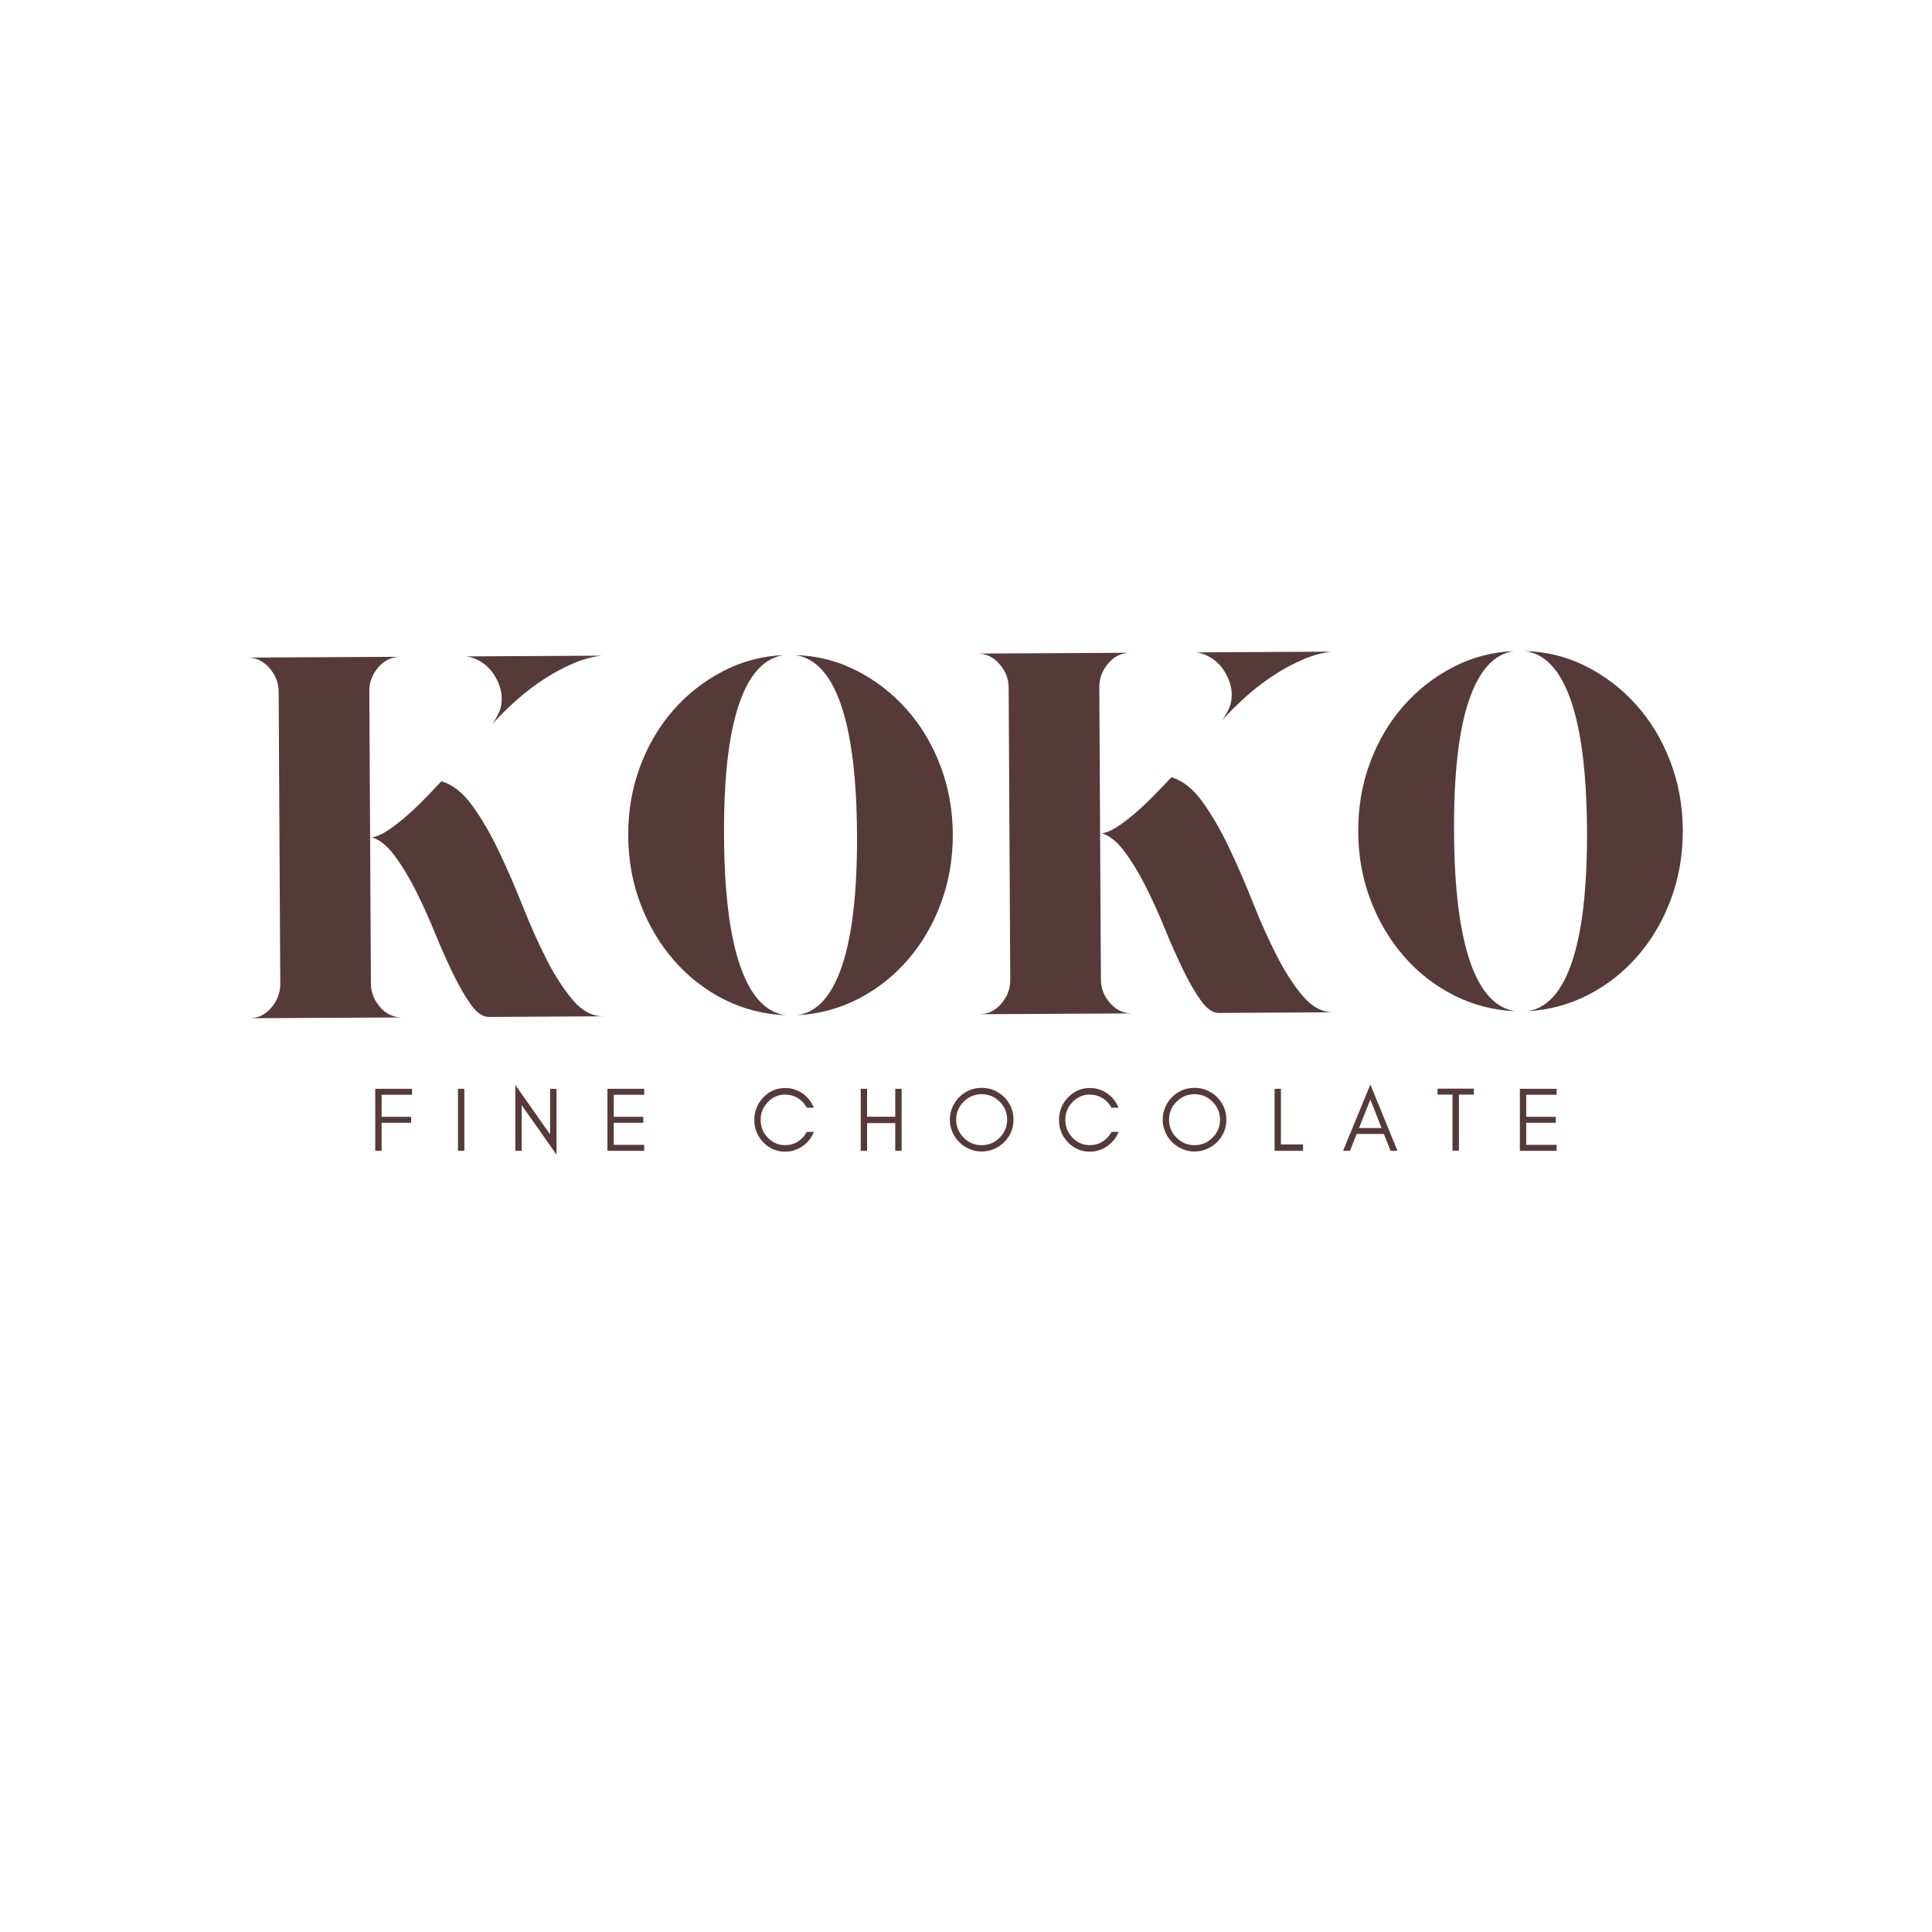 <svg version="1.0" preserveAspectRatio="xMidYMid meet" height="500" viewBox="0 0 375 375" zoomAndPan="magnify" width="500" xmlns:xlink="http://www.w3.org/1999/xlink" xmlns="http://www.w3.org/2000/svg"><defs><g></g></defs><g fill-opacity="1" fill="#563a3a"><g transform="translate(45.932, 197.655)"><g><path d="M 26.062 -6.734 C 26.07 -5.066 26.66 -3.551 27.828 -2.188 C 29.004 -0.832 30.461 -0.16 32.203 -0.172 L 2.5 -0.016 C 4.164 -0.023 5.578 -0.711 6.734 -2.078 C 7.898 -3.453 8.477 -4.973 8.469 -6.641 L 8.156 -63.453 C 8.145 -65.117 7.551 -66.629 6.375 -67.984 C 5.195 -69.348 3.773 -70.023 2.109 -70.016 L 8.109 -70.047 L 11.016 -70.062 L 20.016 -70.109 L 25.703 -70.141 L 31.812 -70.172 C 30.07 -70.16 28.625 -69.469 27.469 -68.094 C 26.312 -66.727 25.738 -65.211 25.75 -63.547 Z M 51.453 -61.984 C 51.453 -62.984 51.266 -63.945 50.891 -64.875 C 50.523 -65.812 50.039 -66.66 49.438 -67.422 C 48.832 -68.18 48.109 -68.805 47.266 -69.297 C 46.43 -69.797 45.547 -70.113 44.609 -70.25 L 70.812 -70.391 C 69.008 -70.18 67.16 -69.672 65.266 -68.859 C 63.367 -68.047 61.492 -67.035 59.641 -65.828 C 57.785 -64.617 56.008 -63.258 54.312 -61.75 C 52.613 -60.238 51.039 -58.68 49.594 -57.078 C 50.125 -57.816 50.566 -58.582 50.922 -59.375 C 51.285 -60.176 51.461 -61.047 51.453 -61.984 Z M 25.906 -35.234 C 25.977 -35.172 26.082 -35.141 26.219 -35.141 L 25.906 -35.141 Z M 39.75 -46.016 C 41.945 -45.359 43.953 -43.77 45.766 -41.25 C 47.586 -38.727 49.305 -35.77 50.922 -32.375 C 52.535 -28.988 54.086 -25.414 55.578 -21.656 C 57.066 -17.895 58.617 -14.438 60.234 -11.281 C 61.859 -8.125 63.555 -5.516 65.328 -3.453 C 67.109 -1.398 69.066 -0.379 71.203 -0.391 L 48.906 -0.266 C 47.77 -0.266 46.629 -1.055 45.484 -2.641 C 44.336 -4.234 43.176 -6.242 42 -8.672 C 40.82 -11.098 39.641 -13.758 38.453 -16.656 C 37.273 -19.551 36.031 -22.297 34.719 -24.891 C 33.406 -27.484 32.039 -29.723 30.625 -31.609 C 29.219 -33.504 27.75 -34.68 26.219 -35.141 C 27.008 -35.211 27.938 -35.582 29 -36.25 C 30.062 -36.926 31.191 -37.766 32.391 -38.766 C 33.586 -39.773 34.816 -40.914 36.078 -42.188 C 37.336 -43.469 38.562 -44.742 39.75 -46.016 Z M 39.75 -46.016"></path></g></g></g><g fill-opacity="1" fill="#563a3a"><g transform="translate(119.628, 197.249)"><g><path d="M 32.516 -70.094 C 28.648 -69.531 25.734 -66.305 23.766 -60.422 C 21.797 -54.547 20.844 -46.109 20.906 -35.109 C 20.957 -24.109 22 -15.664 24.031 -9.781 C 26.07 -3.895 29.031 -0.695 32.906 -0.188 C 28.695 -0.352 24.738 -1.359 21.031 -3.203 C 17.32 -5.055 14.078 -7.562 11.297 -10.719 C 8.516 -13.875 6.328 -17.531 4.734 -21.688 C 3.141 -25.844 2.332 -30.285 2.312 -35.016 C 2.281 -39.742 3.035 -44.195 4.578 -48.375 C 6.129 -52.551 8.273 -56.211 11.016 -59.359 C 13.766 -62.504 16.984 -65.035 20.672 -66.953 C 24.359 -68.879 28.305 -69.926 32.516 -70.094 Z M 34.703 -70.094 C 38.91 -69.988 42.867 -68.992 46.578 -67.109 C 50.285 -65.234 53.531 -62.734 56.312 -59.609 C 59.102 -56.484 61.289 -52.844 62.875 -48.688 C 64.469 -44.531 65.281 -40.086 65.312 -35.359 C 65.332 -30.629 64.57 -26.176 63.031 -22 C 61.488 -17.82 59.344 -14.145 56.594 -10.969 C 53.844 -7.789 50.625 -5.254 46.938 -3.359 C 43.25 -1.473 39.301 -0.414 35.094 -0.188 C 38.969 -0.738 41.883 -3.973 43.844 -9.891 C 45.812 -15.805 46.77 -24.266 46.719 -35.266 C 46.656 -46.266 45.609 -54.688 43.578 -60.531 C 41.547 -66.383 38.586 -69.57 34.703 -70.094 Z M 34.703 -70.094"></path></g></g></g><g fill-opacity="1" fill="#563a3a"><g transform="translate(187.624, 196.875)"><g><path d="M 26.062 -6.734 C 26.07 -5.066 26.66 -3.551 27.828 -2.188 C 29.004 -0.832 30.461 -0.16 32.203 -0.172 L 2.5 -0.016 C 4.164 -0.023 5.578 -0.711 6.734 -2.078 C 7.898 -3.453 8.477 -4.973 8.469 -6.641 L 8.156 -63.453 C 8.145 -65.117 7.551 -66.629 6.375 -67.984 C 5.195 -69.348 3.773 -70.023 2.109 -70.016 L 8.109 -70.047 L 11.016 -70.062 L 20.016 -70.109 L 25.703 -70.141 L 31.812 -70.172 C 30.07 -70.16 28.625 -69.469 27.469 -68.094 C 26.312 -66.727 25.738 -65.211 25.75 -63.547 Z M 51.453 -61.984 C 51.453 -62.984 51.266 -63.945 50.891 -64.875 C 50.523 -65.812 50.039 -66.66 49.438 -67.422 C 48.832 -68.18 48.109 -68.805 47.266 -69.297 C 46.43 -69.797 45.547 -70.113 44.609 -70.25 L 70.812 -70.391 C 69.008 -70.18 67.16 -69.672 65.266 -68.859 C 63.367 -68.047 61.492 -67.035 59.641 -65.828 C 57.785 -64.617 56.008 -63.258 54.312 -61.75 C 52.613 -60.238 51.039 -58.68 49.594 -57.078 C 50.125 -57.816 50.566 -58.582 50.922 -59.375 C 51.285 -60.176 51.461 -61.047 51.453 -61.984 Z M 25.906 -35.234 C 25.977 -35.172 26.082 -35.141 26.219 -35.141 L 25.906 -35.141 Z M 39.75 -46.016 C 41.945 -45.359 43.953 -43.77 45.766 -41.25 C 47.586 -38.727 49.305 -35.77 50.922 -32.375 C 52.535 -28.988 54.086 -25.414 55.578 -21.656 C 57.066 -17.895 58.617 -14.438 60.234 -11.281 C 61.859 -8.125 63.555 -5.516 65.328 -3.453 C 67.109 -1.398 69.066 -0.379 71.203 -0.391 L 48.906 -0.266 C 47.77 -0.266 46.629 -1.055 45.484 -2.641 C 44.336 -4.234 43.176 -6.242 42 -8.672 C 40.82 -11.098 39.641 -13.758 38.453 -16.656 C 37.273 -19.551 36.031 -22.297 34.719 -24.891 C 33.406 -27.484 32.039 -29.723 30.625 -31.609 C 29.219 -33.504 27.75 -34.68 26.219 -35.141 C 27.008 -35.211 27.938 -35.582 29 -36.25 C 30.062 -36.926 31.191 -37.766 32.391 -38.766 C 33.586 -39.773 34.816 -40.914 36.078 -42.188 C 37.336 -43.469 38.562 -44.742 39.75 -46.016 Z M 39.75 -46.016"></path></g></g></g><g fill-opacity="1" fill="#563a3a"><g transform="translate(261.32, 196.469)"><g><path d="M 32.516 -70.094 C 28.648 -69.531 25.734 -66.305 23.766 -60.422 C 21.797 -54.547 20.844 -46.109 20.906 -35.109 C 20.957 -24.109 22 -15.664 24.031 -9.781 C 26.07 -3.895 29.031 -0.695 32.906 -0.188 C 28.695 -0.352 24.738 -1.359 21.031 -3.203 C 17.32 -5.055 14.078 -7.562 11.297 -10.719 C 8.516 -13.875 6.328 -17.531 4.734 -21.688 C 3.141 -25.844 2.332 -30.285 2.312 -35.016 C 2.281 -39.742 3.035 -44.195 4.578 -48.375 C 6.129 -52.551 8.273 -56.211 11.016 -59.359 C 13.766 -62.504 16.984 -65.035 20.672 -66.953 C 24.359 -68.879 28.305 -69.926 32.516 -70.094 Z M 34.703 -70.094 C 38.91 -69.988 42.867 -68.992 46.578 -67.109 C 50.285 -65.234 53.531 -62.734 56.312 -59.609 C 59.102 -56.484 61.289 -52.844 62.875 -48.688 C 64.469 -44.531 65.281 -40.086 65.312 -35.359 C 65.332 -30.629 64.57 -26.176 63.031 -22 C 61.488 -17.82 59.344 -14.145 56.594 -10.969 C 53.844 -7.789 50.625 -5.254 46.938 -3.359 C 43.25 -1.473 39.301 -0.414 35.094 -0.188 C 38.969 -0.738 41.883 -3.973 43.844 -9.891 C 45.812 -15.805 46.77 -24.266 46.719 -35.266 C 46.656 -46.266 45.609 -54.688 43.578 -60.531 C 41.547 -66.383 38.586 -69.57 34.703 -70.094 Z M 34.703 -70.094"></path></g></g></g><g fill-opacity="1" fill="#563a3a"><g transform="translate(71.508, 223.368)"><g><path d="M 8.469 -10.875 L 2.562 -10.875 L 2.562 -6.594 L 8.297 -6.594 L 8.297 -5.438 L 2.562 -5.438 L 2.562 0 L 1.328 0 L 1.328 -12.031 L 8.469 -12.031 Z M 8.469 -10.875"></path></g></g></g><g fill-opacity="1" fill="#563a3a"><g transform="translate(87.567, 223.368)"><g><path d="M 2.562 0 L 1.328 0 L 1.328 -12.031 L 2.562 -12.031 Z M 2.562 0"></path></g></g></g><g fill-opacity="1" fill="#563a3a"><g transform="translate(98.692, 223.368)"><g><path d="M 2.562 -8.859 L 2.562 0 L 1.328 0 L 1.328 -12.781 L 8.078 -3.188 L 8.078 -12.031 L 9.328 -12.031 L 9.328 0.75 Z M 2.562 -8.859"></path></g></g></g><g fill-opacity="1" fill="#563a3a"><g transform="translate(116.572, 223.368)"><g><path d="M 8.469 0 L 1.328 0 L 1.328 -12.031 L 8.469 -12.031 L 8.469 -10.875 L 2.562 -10.875 L 2.562 -6.594 L 8.297 -6.594 L 8.297 -5.438 L 2.562 -5.438 L 2.562 -1.156 L 8.469 -1.156 Z M 8.469 0"></path></g></g></g><g fill-opacity="1" fill="#563a3a"><g transform="translate(133.604, 223.368)"><g></g></g></g><g fill-opacity="1" fill="#563a3a"><g transform="translate(145.613, 223.368)"><g><path d="M 12.359 -3.672 C 11.91 -2.523 11.18 -1.602 10.172 -0.906 C 9.141 -0.188 8.016 0.172 6.797 0.172 C 5.129 0.172 3.707 -0.438 2.531 -1.656 C 1.375 -2.863 0.797 -4.312 0.797 -6 C 0.797 -6.832 0.945 -7.629 1.25 -8.391 C 1.562 -9.129 1.988 -9.781 2.531 -10.344 C 3.707 -11.57 5.129 -12.188 6.797 -12.188 C 8.016 -12.188 9.133 -11.836 10.156 -11.141 C 11.164 -10.43 11.895 -9.504 12.344 -8.359 L 10.984 -8.359 C 10.336 -9.555 9.367 -10.348 8.078 -10.734 C 7.66 -10.848 7.172 -10.906 6.609 -10.906 C 6.055 -10.906 5.492 -10.781 4.922 -10.531 C 4.336 -10.258 3.832 -9.895 3.406 -9.438 C 2.488 -8.488 2.031 -7.344 2.031 -6 C 2.031 -4.664 2.488 -3.52 3.406 -2.562 C 4.344 -1.582 5.473 -1.094 6.797 -1.094 C 7.691 -1.094 8.516 -1.328 9.266 -1.797 C 10.004 -2.273 10.582 -2.898 11 -3.672 Z M 12.359 -3.672"></path></g></g></g><g fill-opacity="1" fill="#563a3a"><g transform="translate(165.739, 223.368)"><g><path d="M 2.562 0 L 1.328 0 L 1.328 -12.031 L 2.562 -12.031 L 2.562 -6.609 L 8.031 -6.609 L 8.031 -12.031 L 9.266 -12.031 L 9.266 0 L 8.031 0 L 8.031 -5.375 L 2.562 -5.375 Z M 2.562 0"></path></g></g></g><g fill-opacity="1" fill="#563a3a"><g transform="translate(183.566, 223.368)"><g><path d="M 11.922 -6.047 C 11.922 -7.398 11.438 -8.562 10.469 -9.531 C 9.5 -10.5 8.332 -10.984 6.969 -10.984 C 5.613 -10.984 4.453 -10.5 3.484 -9.531 C 2.516 -8.562 2.031 -7.398 2.031 -6.047 C 2.031 -4.68 2.516 -3.516 3.484 -2.547 C 4.453 -1.578 5.613 -1.094 6.969 -1.094 C 8.332 -1.094 9.5 -1.578 10.469 -2.547 C 11.438 -3.516 11.922 -4.68 11.922 -6.047 Z M 13.156 -6.047 C 13.156 -5.203 13 -4.398 12.688 -3.641 C 12.352 -2.891 11.91 -2.238 11.359 -1.688 C 10.785 -1.113 10.125 -0.672 9.375 -0.359 C 8.625 -0.023 7.82 0.141 6.969 0.141 C 6.125 0.141 5.328 -0.023 4.578 -0.359 C 3.828 -0.672 3.176 -1.113 2.625 -1.688 C 2.051 -2.238 1.609 -2.891 1.297 -3.641 C 0.961 -4.398 0.797 -5.203 0.797 -6.047 C 0.797 -6.898 0.961 -7.703 1.297 -8.453 C 1.609 -9.211 2.051 -9.867 2.625 -10.422 C 3.176 -10.973 3.828 -11.414 4.578 -11.75 C 5.328 -12.062 6.125 -12.219 6.969 -12.219 C 7.82 -12.219 8.625 -12.062 9.375 -11.75 C 10.125 -11.414 10.785 -10.973 11.359 -10.422 C 11.91 -9.867 12.352 -9.211 12.688 -8.453 C 13 -7.703 13.156 -6.898 13.156 -6.047 Z M 13.156 -6.047"></path></g></g></g><g fill-opacity="1" fill="#563a3a"><g transform="translate(204.753, 223.368)"><g><path d="M 12.359 -3.672 C 11.91 -2.523 11.18 -1.602 10.172 -0.906 C 9.141 -0.188 8.016 0.172 6.797 0.172 C 5.129 0.172 3.707 -0.438 2.531 -1.656 C 1.375 -2.863 0.797 -4.312 0.797 -6 C 0.797 -6.832 0.945 -7.629 1.25 -8.391 C 1.562 -9.129 1.988 -9.781 2.531 -10.344 C 3.707 -11.57 5.129 -12.188 6.797 -12.188 C 8.016 -12.188 9.133 -11.836 10.156 -11.141 C 11.164 -10.43 11.895 -9.504 12.344 -8.359 L 10.984 -8.359 C 10.336 -9.555 9.367 -10.348 8.078 -10.734 C 7.66 -10.848 7.172 -10.906 6.609 -10.906 C 6.055 -10.906 5.492 -10.781 4.922 -10.531 C 4.336 -10.258 3.832 -9.895 3.406 -9.438 C 2.488 -8.488 2.031 -7.344 2.031 -6 C 2.031 -4.664 2.488 -3.52 3.406 -2.562 C 4.344 -1.582 5.473 -1.094 6.797 -1.094 C 7.691 -1.094 8.516 -1.328 9.266 -1.797 C 10.004 -2.273 10.582 -2.898 11 -3.672 Z M 12.359 -3.672"></path></g></g></g><g fill-opacity="1" fill="#563a3a"><g transform="translate(224.88, 223.368)"><g><path d="M 11.922 -6.047 C 11.922 -7.398 11.438 -8.562 10.469 -9.531 C 9.5 -10.5 8.332 -10.984 6.969 -10.984 C 5.613 -10.984 4.453 -10.5 3.484 -9.531 C 2.516 -8.562 2.031 -7.398 2.031 -6.047 C 2.031 -4.68 2.516 -3.516 3.484 -2.547 C 4.453 -1.578 5.613 -1.094 6.969 -1.094 C 8.332 -1.094 9.5 -1.578 10.469 -2.547 C 11.438 -3.516 11.922 -4.68 11.922 -6.047 Z M 13.156 -6.047 C 13.156 -5.203 13 -4.398 12.688 -3.641 C 12.352 -2.891 11.91 -2.238 11.359 -1.688 C 10.785 -1.113 10.125 -0.672 9.375 -0.359 C 8.625 -0.023 7.82 0.141 6.969 0.141 C 6.125 0.141 5.328 -0.023 4.578 -0.359 C 3.828 -0.672 3.176 -1.113 2.625 -1.688 C 2.051 -2.238 1.609 -2.891 1.297 -3.641 C 0.961 -4.398 0.797 -5.203 0.797 -6.047 C 0.797 -6.898 0.961 -7.703 1.297 -8.453 C 1.609 -9.211 2.051 -9.867 2.625 -10.422 C 3.176 -10.973 3.828 -11.414 4.578 -11.75 C 5.328 -12.062 6.125 -12.219 6.969 -12.219 C 7.82 -12.219 8.625 -12.062 9.375 -11.75 C 10.125 -11.414 10.785 -10.973 11.359 -10.422 C 11.91 -9.867 12.352 -9.211 12.688 -8.453 C 13 -7.703 13.156 -6.898 13.156 -6.047 Z M 13.156 -6.047"></path></g></g></g><g fill-opacity="1" fill="#563a3a"><g transform="translate(246.067, 223.368)"><g><path d="M 2.562 -1.234 L 6.859 -1.234 L 6.859 0 L 1.328 0 L 1.328 -12.031 L 2.562 -12.031 Z M 2.562 -1.234"></path></g></g></g><g fill-opacity="1" fill="#563a3a"><g transform="translate(260.516, 223.368)"><g><path d="M 3.266 -4.422 L 7.641 -4.422 L 5.469 -9.953 Z M 10.734 0 L 9.391 0 L 8.094 -3.266 L 2.812 -3.266 L 1.516 0 L 0.172 0 L 5.469 -12.859 Z M 10.734 0"></path></g></g></g><g fill-opacity="1" fill="#563a3a"><g transform="translate(278.662, 223.368)"><g><path d="M 0.359 -10.906 L 0.359 -12.062 L 7.422 -12.062 L 7.422 -10.906 L 4.516 -10.906 L 4.516 -0.031 L 3.266 -0.031 L 3.266 -10.906 Z M 0.359 -10.906"></path></g></g></g><g fill-opacity="1" fill="#563a3a"><g transform="translate(293.677, 223.368)"><g><path d="M 8.469 0 L 1.328 0 L 1.328 -12.031 L 8.469 -12.031 L 8.469 -10.875 L 2.562 -10.875 L 2.562 -6.594 L 8.297 -6.594 L 8.297 -5.438 L 2.562 -5.438 L 2.562 -1.156 L 8.469 -1.156 Z M 8.469 0"></path></g></g></g></svg>